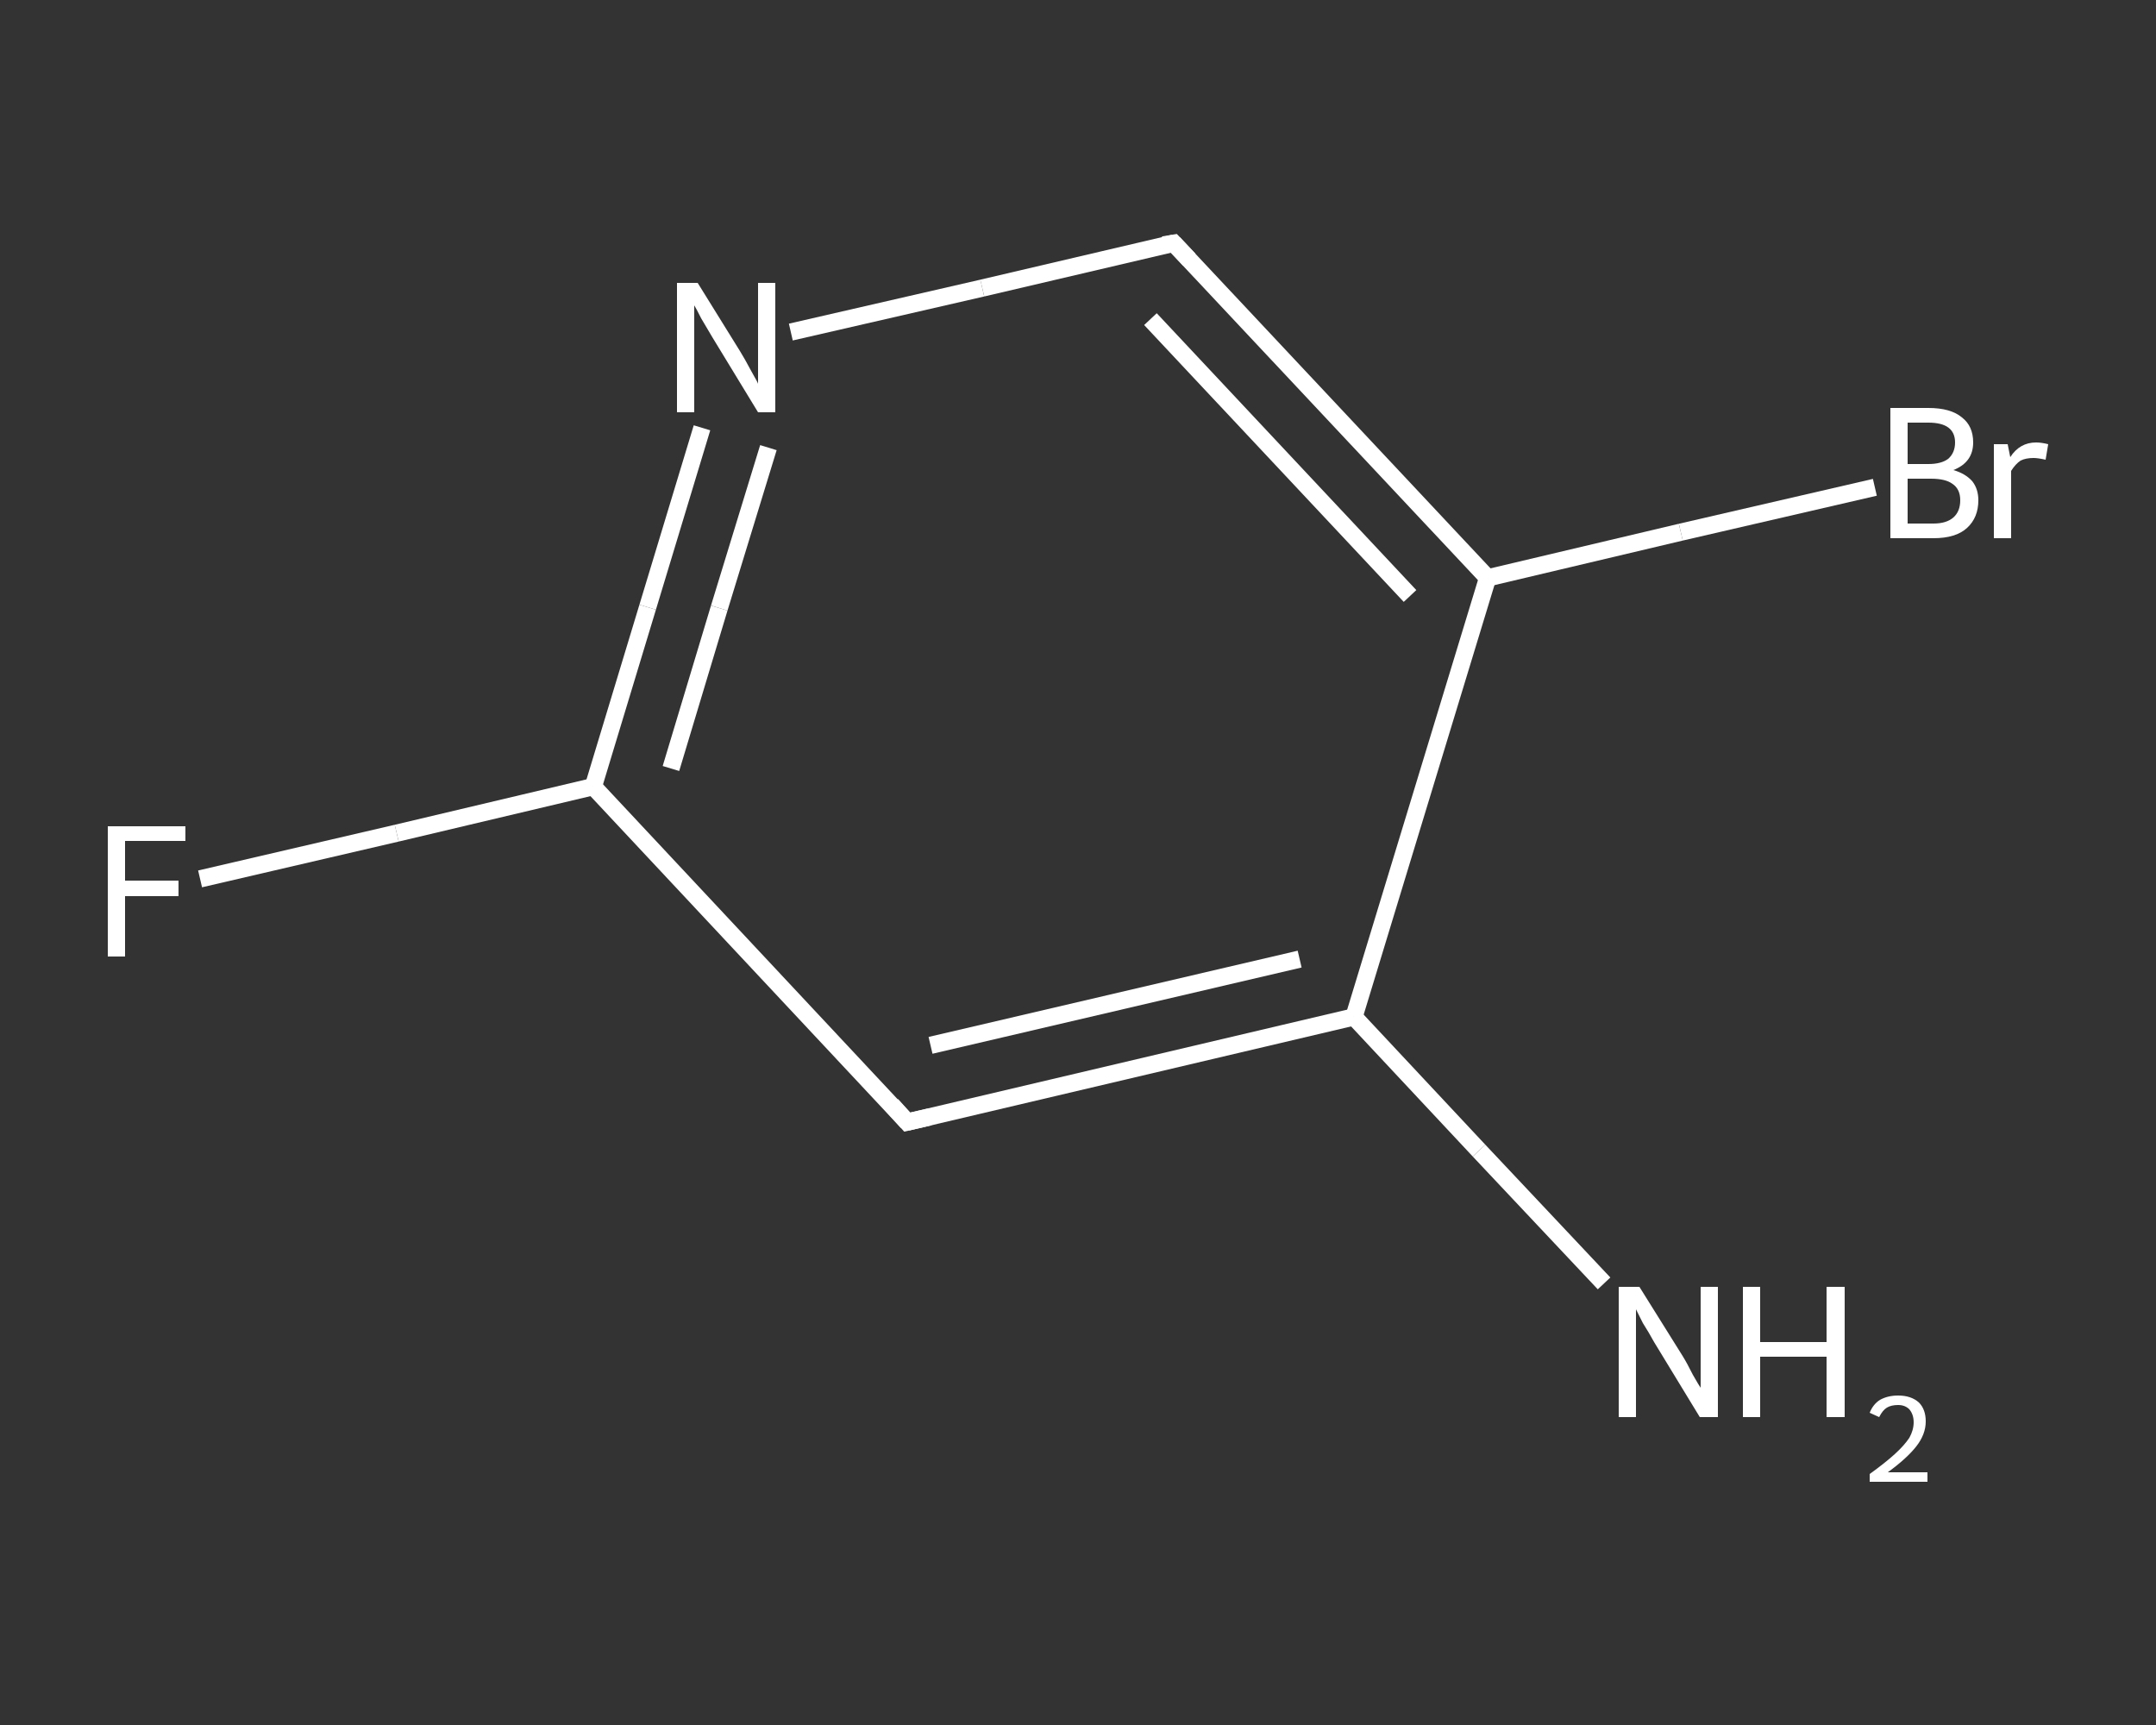 <?xml version='1.0' encoding='iso-8859-1'?>
<svg version='1.1' baseProfile='full'
              xmlns='http://www.w3.org/2000/svg'
                      xmlns:rdkit='http://www.rdkit.org/xml'
                      xmlns:xlink='http://www.w3.org/1999/xlink'
                  xml:space='preserve'
width='250px' height='200px' viewBox='0 0 250 200'>
<rect x="0" y="0" width="250" height="200" fill="#333333" stroke="none"/>
<!-- END OF HEADER -->
<rect style='opacity:1.0;fill:transparent;stroke:none' width='250.0' height='200.0' x='0.0' y='0.0'> </rect>
<path class='bond-0 atom-0 atom-1' d='M 186.0,148.8 L 171.5,133.4' style='fill:none;fill-rule:evenodd;stroke:#FFFFFF;stroke-width:2.0px;stroke-linecap:butt;stroke-linejoin:miter;stroke-opacity:1' />
<path class='bond-0 atom-0 atom-1' d='M 171.5,133.4 L 157.0,117.9' style='fill:none;fill-rule:evenodd;stroke:#FFFFFF;stroke-width:2.0px;stroke-linecap:butt;stroke-linejoin:miter;stroke-opacity:1' />
<path class='bond-1 atom-1 atom-2' d='M 157.0,117.9 L 105.2,130.1' style='fill:none;fill-rule:evenodd;stroke:#FFFFFF;stroke-width:2.0px;stroke-linecap:butt;stroke-linejoin:miter;stroke-opacity:1' />
<path class='bond-1 atom-1 atom-2' d='M 150.7,111.2 L 107.9,121.2' style='fill:none;fill-rule:evenodd;stroke:#FFFFFF;stroke-width:2.0px;stroke-linecap:butt;stroke-linejoin:miter;stroke-opacity:1' />
<path class='bond-2 atom-2 atom-3' d='M 105.2,130.1 L 68.8,91.2' style='fill:none;fill-rule:evenodd;stroke:#FFFFFF;stroke-width:2.0px;stroke-linecap:butt;stroke-linejoin:miter;stroke-opacity:1' />
<path class='bond-3 atom-3 atom-4' d='M 68.8,91.2 L 46.0,96.6' style='fill:none;fill-rule:evenodd;stroke:#FFFFFF;stroke-width:2.0px;stroke-linecap:butt;stroke-linejoin:miter;stroke-opacity:1' />
<path class='bond-3 atom-3 atom-4' d='M 46.0,96.6 L 23.2,101.9' style='fill:none;fill-rule:evenodd;stroke:#FFFFFF;stroke-width:2.0px;stroke-linecap:butt;stroke-linejoin:miter;stroke-opacity:1' />
<path class='bond-4 atom-3 atom-5' d='M 68.8,91.2 L 75.1,70.4' style='fill:none;fill-rule:evenodd;stroke:#FFFFFF;stroke-width:2.0px;stroke-linecap:butt;stroke-linejoin:miter;stroke-opacity:1' />
<path class='bond-4 atom-3 atom-5' d='M 75.1,70.4 L 81.4,49.6' style='fill:none;fill-rule:evenodd;stroke:#FFFFFF;stroke-width:2.0px;stroke-linecap:butt;stroke-linejoin:miter;stroke-opacity:1' />
<path class='bond-4 atom-3 atom-5' d='M 77.8,89.1 L 83.4,70.5' style='fill:none;fill-rule:evenodd;stroke:#FFFFFF;stroke-width:2.0px;stroke-linecap:butt;stroke-linejoin:miter;stroke-opacity:1' />
<path class='bond-4 atom-3 atom-5' d='M 83.4,70.5 L 89.1,51.9' style='fill:none;fill-rule:evenodd;stroke:#FFFFFF;stroke-width:2.0px;stroke-linecap:butt;stroke-linejoin:miter;stroke-opacity:1' />
<path class='bond-5 atom-5 atom-6' d='M 91.7,38.5 L 113.9,33.4' style='fill:none;fill-rule:evenodd;stroke:#FFFFFF;stroke-width:2.0px;stroke-linecap:butt;stroke-linejoin:miter;stroke-opacity:1' />
<path class='bond-5 atom-5 atom-6' d='M 113.9,33.4 L 136.1,28.2' style='fill:none;fill-rule:evenodd;stroke:#FFFFFF;stroke-width:2.0px;stroke-linecap:butt;stroke-linejoin:miter;stroke-opacity:1' />
<path class='bond-6 atom-6 atom-7' d='M 136.1,28.2 L 172.5,67.0' style='fill:none;fill-rule:evenodd;stroke:#FFFFFF;stroke-width:2.0px;stroke-linecap:butt;stroke-linejoin:miter;stroke-opacity:1' />
<path class='bond-6 atom-6 atom-7' d='M 133.4,37.0 L 163.5,69.1' style='fill:none;fill-rule:evenodd;stroke:#FFFFFF;stroke-width:2.0px;stroke-linecap:butt;stroke-linejoin:miter;stroke-opacity:1' />
<path class='bond-7 atom-7 atom-8' d='M 172.5,67.0 L 194.9,61.7' style='fill:none;fill-rule:evenodd;stroke:#FFFFFF;stroke-width:2.0px;stroke-linecap:butt;stroke-linejoin:miter;stroke-opacity:1' />
<path class='bond-7 atom-7 atom-8' d='M 194.9,61.7 L 217.4,56.5' style='fill:none;fill-rule:evenodd;stroke:#FFFFFF;stroke-width:2.0px;stroke-linecap:butt;stroke-linejoin:miter;stroke-opacity:1' />
<path class='bond-8 atom-7 atom-1' d='M 172.5,67.0 L 157.0,117.9' style='fill:none;fill-rule:evenodd;stroke:#FFFFFF;stroke-width:2.0px;stroke-linecap:butt;stroke-linejoin:miter;stroke-opacity:1' />
<path d='M 107.8,129.5 L 105.2,130.1 L 103.4,128.1' style='fill:none;stroke:#FFFFFF;stroke-width:2.0px;stroke-linecap:butt;stroke-linejoin:miter;stroke-opacity:1;' />
<path d='M 134.9,28.4 L 136.1,28.2 L 137.9,30.1' style='fill:none;stroke:#FFFFFF;stroke-width:2.0px;stroke-linecap:butt;stroke-linejoin:miter;stroke-opacity:1;' />
<path class='atom-0' d='M 190.1 149.2
L 195.1 157.2
Q 195.6 158.0, 196.3 159.4
Q 197.1 160.8, 197.2 160.9
L 197.2 149.2
L 199.2 149.2
L 199.2 164.3
L 197.1 164.3
L 191.8 155.6
Q 191.2 154.5, 190.5 153.4
Q 189.9 152.2, 189.7 151.8
L 189.7 164.3
L 187.7 164.3
L 187.7 149.2
L 190.1 149.2
' fill='#FFFFFF'/>
<path class='atom-0' d='M 202.1 149.2
L 204.1 149.2
L 204.1 155.6
L 211.8 155.6
L 211.8 149.2
L 213.9 149.2
L 213.9 164.3
L 211.8 164.3
L 211.8 157.3
L 204.1 157.3
L 204.1 164.3
L 202.1 164.3
L 202.1 149.2
' fill='#FFFFFF'/>
<path class='atom-0' d='M 216.8 163.8
Q 217.2 162.8, 218.0 162.3
Q 218.9 161.8, 220.1 161.8
Q 221.6 161.8, 222.5 162.6
Q 223.3 163.4, 223.3 164.8
Q 223.3 166.3, 222.2 167.7
Q 221.1 169.1, 218.9 170.7
L 223.5 170.7
L 223.5 171.8
L 216.8 171.8
L 216.8 170.9
Q 218.6 169.6, 219.7 168.6
Q 220.8 167.6, 221.4 166.7
Q 221.9 165.8, 221.9 164.9
Q 221.9 164.0, 221.4 163.4
Q 220.9 162.9, 220.1 162.9
Q 219.3 162.9, 218.8 163.2
Q 218.3 163.5, 217.9 164.3
L 216.8 163.8
' fill='#FFFFFF'/>
<path class='atom-4' d='M 12.5 95.8
L 21.5 95.8
L 21.5 97.5
L 14.5 97.5
L 14.5 102.1
L 20.7 102.1
L 20.7 103.9
L 14.5 103.9
L 14.5 110.9
L 12.5 110.9
L 12.5 95.8
' fill='#FFFFFF'/>
<path class='atom-5' d='M 80.9 32.8
L 85.8 40.7
Q 86.3 41.5, 87.1 43.0
Q 87.9 44.4, 87.9 44.5
L 87.9 32.8
L 89.9 32.8
L 89.9 47.8
L 87.9 47.8
L 82.6 39.1
Q 82.0 38.1, 81.3 36.9
Q 80.7 35.7, 80.5 35.4
L 80.5 47.8
L 78.5 47.8
L 78.5 32.8
L 80.9 32.8
' fill='#FFFFFF'/>
<path class='atom-8' d='M 226.5 54.5
Q 227.9 54.9, 228.7 55.8
Q 229.4 56.7, 229.4 58.0
Q 229.4 60.0, 228.1 61.2
Q 226.8 62.4, 224.2 62.4
L 219.2 62.4
L 219.2 47.3
L 223.6 47.3
Q 226.2 47.3, 227.5 48.4
Q 228.8 49.4, 228.8 51.3
Q 228.8 53.6, 226.5 54.5
M 221.2 49.0
L 221.2 53.8
L 223.6 53.8
Q 225.1 53.8, 225.9 53.2
Q 226.7 52.5, 226.7 51.3
Q 226.7 49.0, 223.6 49.0
L 221.2 49.0
M 224.2 60.7
Q 225.7 60.7, 226.5 60.0
Q 227.3 59.3, 227.3 58.0
Q 227.3 56.7, 226.4 56.1
Q 225.6 55.5, 223.9 55.5
L 221.2 55.5
L 221.2 60.7
L 224.2 60.7
' fill='#FFFFFF'/>
<path class='atom-8' d='M 232.8 51.5
L 233.1 53.0
Q 234.2 51.3, 236.1 51.3
Q 236.7 51.3, 237.5 51.5
L 237.2 53.3
Q 236.3 53.1, 235.8 53.1
Q 234.9 53.1, 234.3 53.4
Q 233.7 53.8, 233.2 54.6
L 233.2 62.4
L 231.2 62.4
L 231.2 51.5
L 232.8 51.5
' fill='#FFFFFF'/>
</svg>
